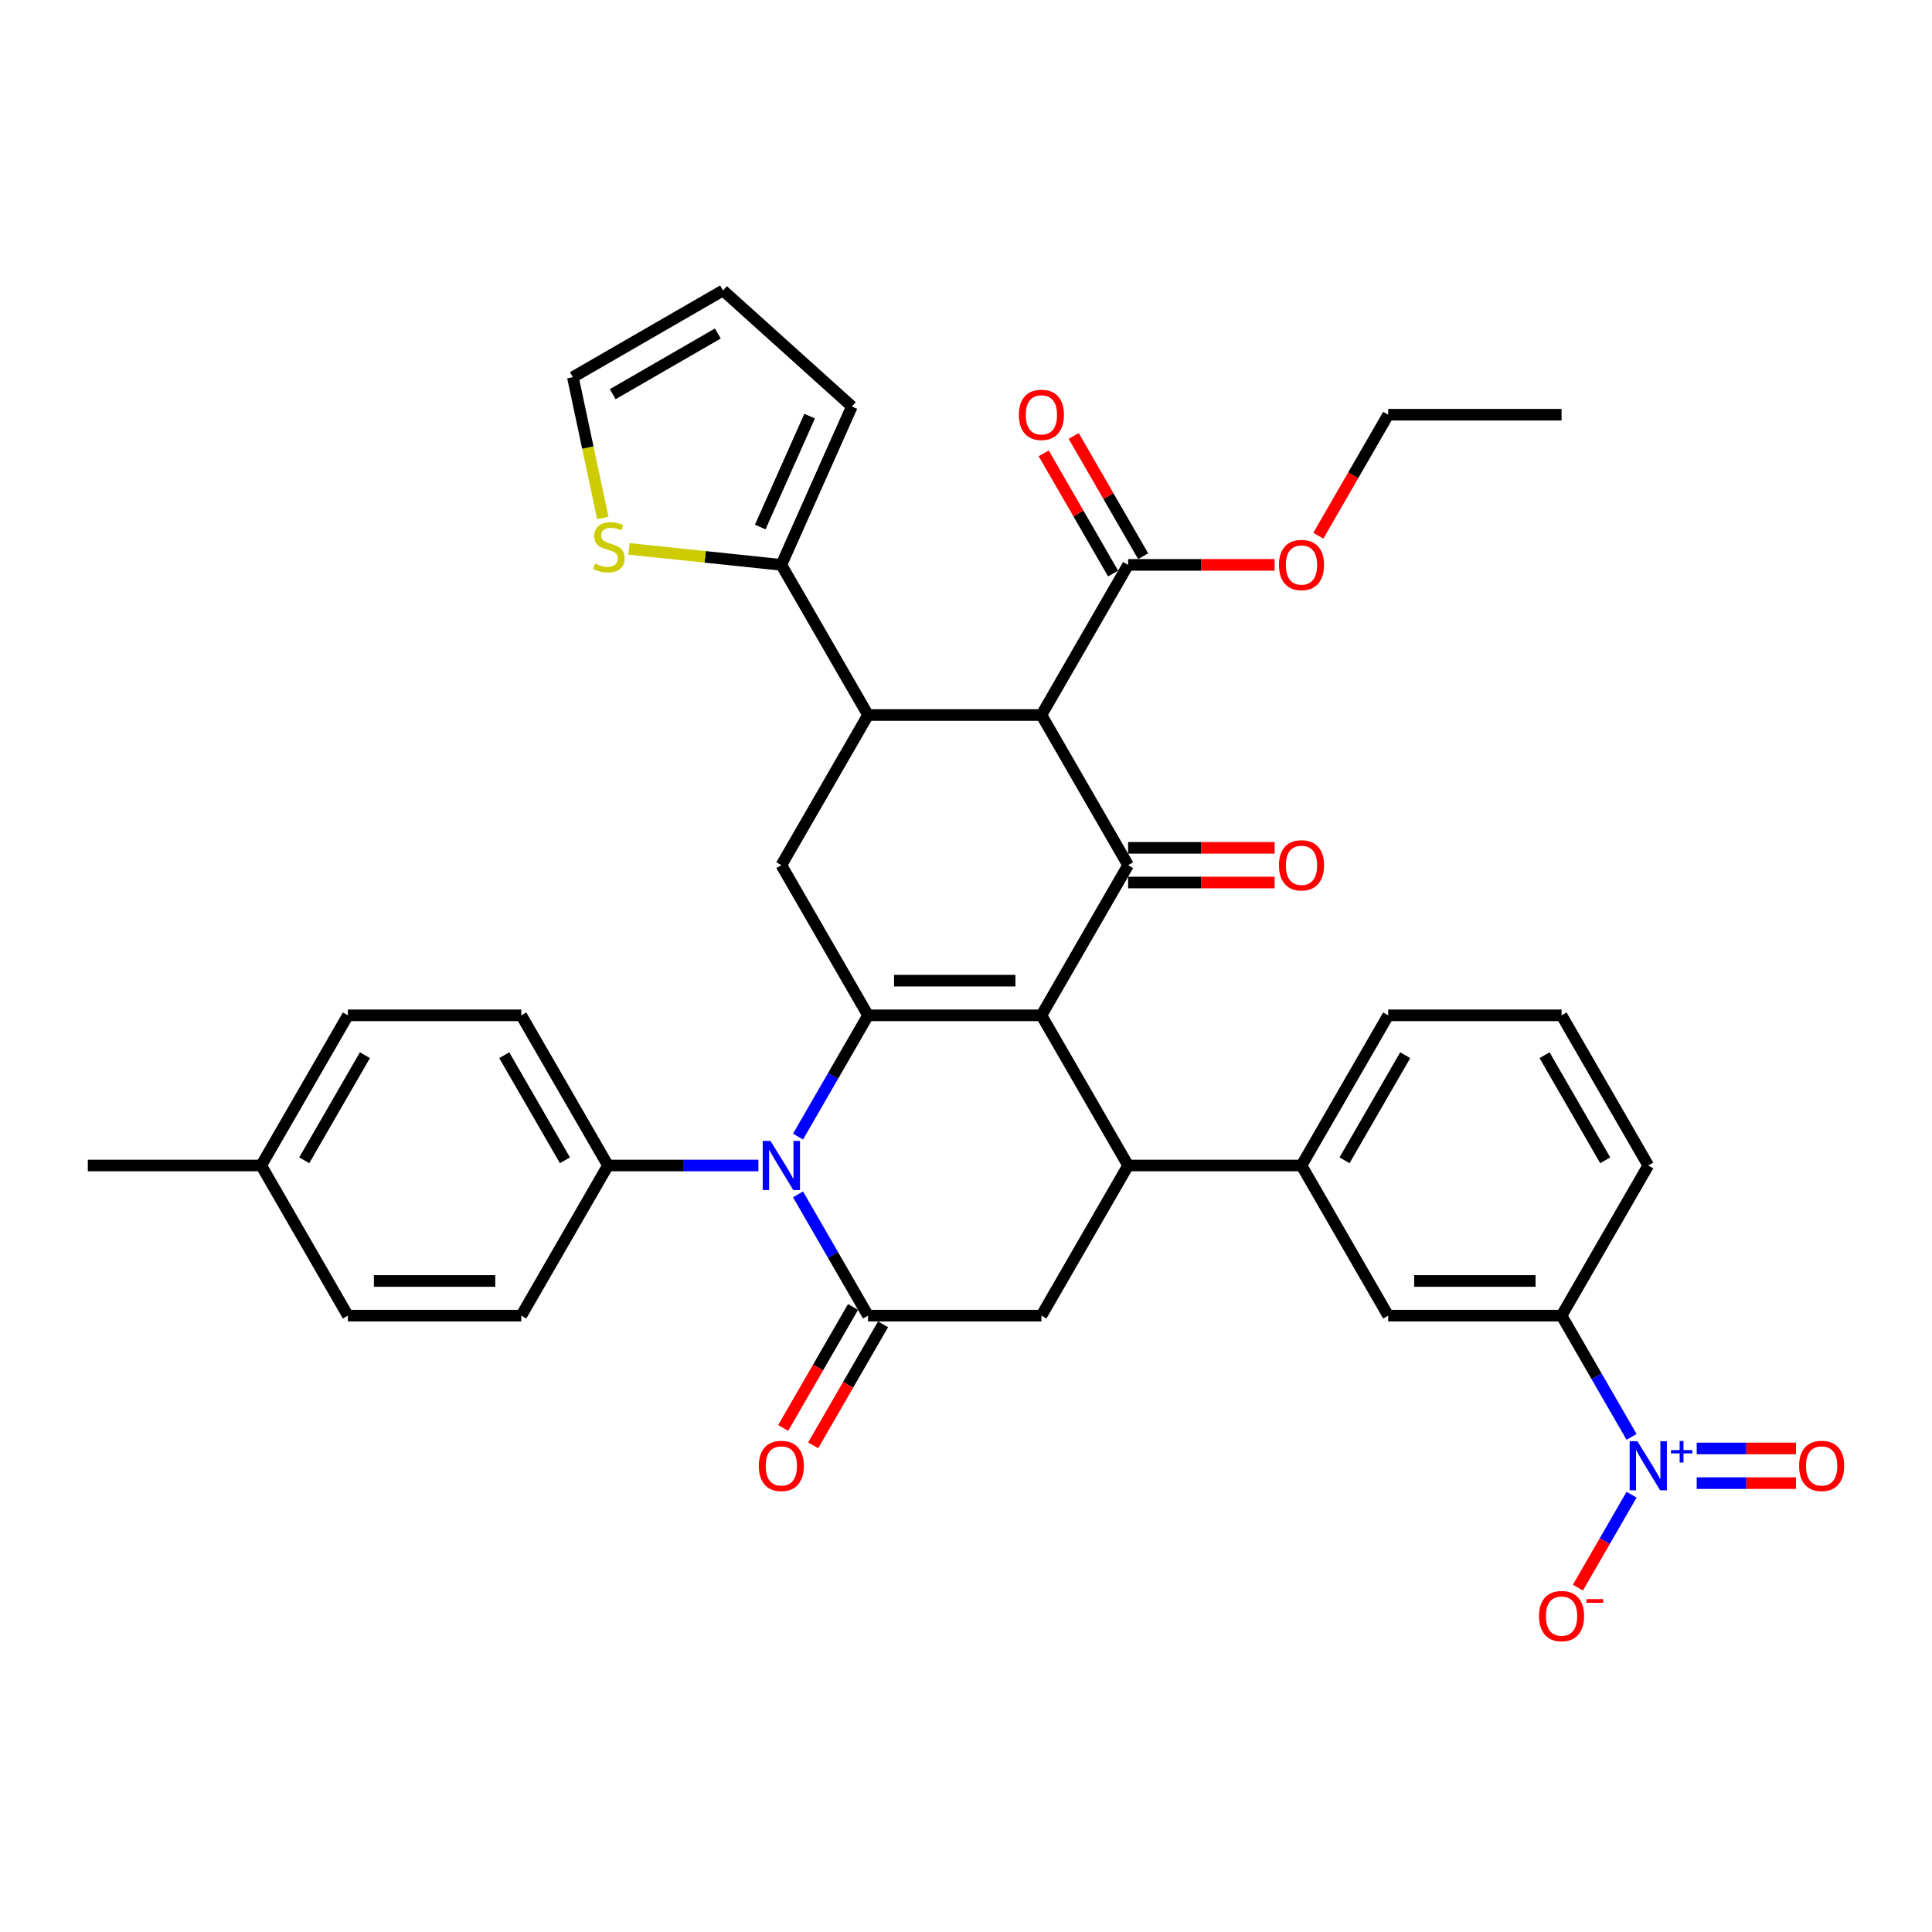 <?xml version='1.0' encoding='iso-8859-1'?>
<svg version='1.1' baseProfile='full'
              xmlns='http://www.w3.org/2000/svg'
                      xmlns:rdkit='http://www.rdkit.org/xml'
                      xmlns:xlink='http://www.w3.org/1999/xlink'
                  xml:space='preserve'
width='1000px' height='1000px' viewBox='0 0 1000 1000'>
<!-- END OF HEADER -->
<rect style='opacity:1.0;fill:#FFFFFF;stroke:none' width='1000' height='1000' x='0' y='0'> </rect>
<path class='bond-0' d='M 539.038,525.534 L 449.296,525.534' style='fill:none;fill-rule:evenodd;stroke:#000000;stroke-width:6px;stroke-linecap:butt;stroke-linejoin:miter;stroke-opacity:1' />
<path class='bond-0' d='M 525.577,507.586 L 462.757,507.586' style='fill:none;fill-rule:evenodd;stroke:#000000;stroke-width:6px;stroke-linecap:butt;stroke-linejoin:miter;stroke-opacity:1' />
<path class='bond-1' d='M 539.038,525.534 L 583.909,447.815' style='fill:none;fill-rule:evenodd;stroke:#000000;stroke-width:6px;stroke-linecap:butt;stroke-linejoin:miter;stroke-opacity:1' />
<path class='bond-5' d='M 539.038,525.534 L 583.909,603.253' style='fill:none;fill-rule:evenodd;stroke:#000000;stroke-width:6px;stroke-linecap:butt;stroke-linejoin:miter;stroke-opacity:1' />
<path class='bond-2' d='M 449.296,525.534 L 431.176,556.918' style='fill:none;fill-rule:evenodd;stroke:#000000;stroke-width:6px;stroke-linecap:butt;stroke-linejoin:miter;stroke-opacity:1' />
<path class='bond-2' d='M 431.176,556.918 L 413.056,588.302' style='fill:none;fill-rule:evenodd;stroke:#0000FF;stroke-width:6px;stroke-linecap:butt;stroke-linejoin:miter;stroke-opacity:1' />
<path class='bond-8' d='M 449.296,525.534 L 404.424,447.815' style='fill:none;fill-rule:evenodd;stroke:#000000;stroke-width:6px;stroke-linecap:butt;stroke-linejoin:miter;stroke-opacity:1' />
<path class='bond-3' d='M 583.909,447.815 L 539.038,370.096' style='fill:none;fill-rule:evenodd;stroke:#000000;stroke-width:6px;stroke-linecap:butt;stroke-linejoin:miter;stroke-opacity:1' />
<path class='bond-18' d='M 583.909,456.789 L 621.825,456.789' style='fill:none;fill-rule:evenodd;stroke:#000000;stroke-width:6px;stroke-linecap:butt;stroke-linejoin:miter;stroke-opacity:1' />
<path class='bond-18' d='M 621.825,456.789 L 659.742,456.789' style='fill:none;fill-rule:evenodd;stroke:#FF0000;stroke-width:6px;stroke-linecap:butt;stroke-linejoin:miter;stroke-opacity:1' />
<path class='bond-18' d='M 583.909,438.841 L 621.825,438.841' style='fill:none;fill-rule:evenodd;stroke:#000000;stroke-width:6px;stroke-linecap:butt;stroke-linejoin:miter;stroke-opacity:1' />
<path class='bond-18' d='M 621.825,438.841 L 659.742,438.841' style='fill:none;fill-rule:evenodd;stroke:#FF0000;stroke-width:6px;stroke-linecap:butt;stroke-linejoin:miter;stroke-opacity:1' />
<path class='bond-14' d='M 392.542,603.253 L 353.612,603.253' style='fill:none;fill-rule:evenodd;stroke:#0000FF;stroke-width:6px;stroke-linecap:butt;stroke-linejoin:miter;stroke-opacity:1' />
<path class='bond-14' d='M 353.612,603.253 L 314.682,603.253' style='fill:none;fill-rule:evenodd;stroke:#000000;stroke-width:6px;stroke-linecap:butt;stroke-linejoin:miter;stroke-opacity:1' />
<path class='bond-37' d='M 413.056,618.204 L 431.176,649.588' style='fill:none;fill-rule:evenodd;stroke:#0000FF;stroke-width:6px;stroke-linecap:butt;stroke-linejoin:miter;stroke-opacity:1' />
<path class='bond-37' d='M 431.176,649.588 L 449.296,680.972' style='fill:none;fill-rule:evenodd;stroke:#000000;stroke-width:6px;stroke-linecap:butt;stroke-linejoin:miter;stroke-opacity:1' />
<path class='bond-11' d='M 539.038,370.096 L 583.909,292.376' style='fill:none;fill-rule:evenodd;stroke:#000000;stroke-width:6px;stroke-linecap:butt;stroke-linejoin:miter;stroke-opacity:1' />
<path class='bond-38' d='M 539.038,370.096 L 449.296,370.096' style='fill:none;fill-rule:evenodd;stroke:#000000;stroke-width:6px;stroke-linecap:butt;stroke-linejoin:miter;stroke-opacity:1' />
<path class='bond-4' d='M 449.296,680.972 L 539.038,680.972' style='fill:none;fill-rule:evenodd;stroke:#000000;stroke-width:6px;stroke-linecap:butt;stroke-linejoin:miter;stroke-opacity:1' />
<path class='bond-19' d='M 441.524,676.485 L 423.445,707.798' style='fill:none;fill-rule:evenodd;stroke:#000000;stroke-width:6px;stroke-linecap:butt;stroke-linejoin:miter;stroke-opacity:1' />
<path class='bond-19' d='M 423.445,707.798 L 405.367,739.11' style='fill:none;fill-rule:evenodd;stroke:#FF0000;stroke-width:6px;stroke-linecap:butt;stroke-linejoin:miter;stroke-opacity:1' />
<path class='bond-19' d='M 457.067,685.46 L 438.989,716.772' style='fill:none;fill-rule:evenodd;stroke:#000000;stroke-width:6px;stroke-linecap:butt;stroke-linejoin:miter;stroke-opacity:1' />
<path class='bond-19' d='M 438.989,716.772 L 420.911,748.084' style='fill:none;fill-rule:evenodd;stroke:#FF0000;stroke-width:6px;stroke-linecap:butt;stroke-linejoin:miter;stroke-opacity:1' />
<path class='bond-9' d='M 583.909,603.253 L 539.038,680.972' style='fill:none;fill-rule:evenodd;stroke:#000000;stroke-width:6px;stroke-linecap:butt;stroke-linejoin:miter;stroke-opacity:1' />
<path class='bond-12' d='M 583.909,603.253 L 673.652,603.253' style='fill:none;fill-rule:evenodd;stroke:#000000;stroke-width:6px;stroke-linecap:butt;stroke-linejoin:miter;stroke-opacity:1' />
<path class='bond-6' d='M 449.296,370.096 L 404.424,447.815' style='fill:none;fill-rule:evenodd;stroke:#000000;stroke-width:6px;stroke-linecap:butt;stroke-linejoin:miter;stroke-opacity:1' />
<path class='bond-10' d='M 449.296,370.096 L 404.424,292.376' style='fill:none;fill-rule:evenodd;stroke:#000000;stroke-width:6px;stroke-linecap:butt;stroke-linejoin:miter;stroke-opacity:1' />
<path class='bond-7' d='M 844.504,743.741 L 826.385,712.357' style='fill:none;fill-rule:evenodd;stroke:#0000FF;stroke-width:6px;stroke-linecap:butt;stroke-linejoin:miter;stroke-opacity:1' />
<path class='bond-7' d='M 826.385,712.357 L 808.265,680.972' style='fill:none;fill-rule:evenodd;stroke:#000000;stroke-width:6px;stroke-linecap:butt;stroke-linejoin:miter;stroke-opacity:1' />
<path class='bond-17' d='M 844.504,773.643 L 830.618,797.695' style='fill:none;fill-rule:evenodd;stroke:#0000FF;stroke-width:6px;stroke-linecap:butt;stroke-linejoin:miter;stroke-opacity:1' />
<path class='bond-17' d='M 830.618,797.695 L 816.731,821.748' style='fill:none;fill-rule:evenodd;stroke:#FF0000;stroke-width:6px;stroke-linecap:butt;stroke-linejoin:miter;stroke-opacity:1' />
<path class='bond-20' d='M 878.215,767.666 L 903.905,767.666' style='fill:none;fill-rule:evenodd;stroke:#0000FF;stroke-width:6px;stroke-linecap:butt;stroke-linejoin:miter;stroke-opacity:1' />
<path class='bond-20' d='M 903.905,767.666 L 929.596,767.666' style='fill:none;fill-rule:evenodd;stroke:#FF0000;stroke-width:6px;stroke-linecap:butt;stroke-linejoin:miter;stroke-opacity:1' />
<path class='bond-20' d='M 878.215,749.717 L 903.905,749.717' style='fill:none;fill-rule:evenodd;stroke:#0000FF;stroke-width:6px;stroke-linecap:butt;stroke-linejoin:miter;stroke-opacity:1' />
<path class='bond-20' d='M 903.905,749.717 L 929.596,749.717' style='fill:none;fill-rule:evenodd;stroke:#FF0000;stroke-width:6px;stroke-linecap:butt;stroke-linejoin:miter;stroke-opacity:1' />
<path class='bond-15' d='M 404.424,292.376 L 364.995,288.232' style='fill:none;fill-rule:evenodd;stroke:#000000;stroke-width:6px;stroke-linecap:butt;stroke-linejoin:miter;stroke-opacity:1' />
<path class='bond-15' d='M 364.995,288.232 L 325.566,284.088' style='fill:none;fill-rule:evenodd;stroke:#CCCC00;stroke-width:6px;stroke-linecap:butt;stroke-linejoin:miter;stroke-opacity:1' />
<path class='bond-21' d='M 404.424,292.376 L 440.926,210.393' style='fill:none;fill-rule:evenodd;stroke:#000000;stroke-width:6px;stroke-linecap:butt;stroke-linejoin:miter;stroke-opacity:1' />
<path class='bond-21' d='M 393.503,272.778 L 419.054,215.39' style='fill:none;fill-rule:evenodd;stroke:#000000;stroke-width:6px;stroke-linecap:butt;stroke-linejoin:miter;stroke-opacity:1' />
<path class='bond-23' d='M 591.681,287.889 L 573.717,256.774' style='fill:none;fill-rule:evenodd;stroke:#000000;stroke-width:6px;stroke-linecap:butt;stroke-linejoin:miter;stroke-opacity:1' />
<path class='bond-23' d='M 573.717,256.774 L 555.753,225.659' style='fill:none;fill-rule:evenodd;stroke:#FF0000;stroke-width:6px;stroke-linecap:butt;stroke-linejoin:miter;stroke-opacity:1' />
<path class='bond-23' d='M 576.137,296.863 L 558.173,265.749' style='fill:none;fill-rule:evenodd;stroke:#000000;stroke-width:6px;stroke-linecap:butt;stroke-linejoin:miter;stroke-opacity:1' />
<path class='bond-23' d='M 558.173,265.749 L 540.209,234.634' style='fill:none;fill-rule:evenodd;stroke:#FF0000;stroke-width:6px;stroke-linecap:butt;stroke-linejoin:miter;stroke-opacity:1' />
<path class='bond-27' d='M 583.909,292.376 L 621.825,292.376' style='fill:none;fill-rule:evenodd;stroke:#000000;stroke-width:6px;stroke-linecap:butt;stroke-linejoin:miter;stroke-opacity:1' />
<path class='bond-27' d='M 621.825,292.376 L 659.742,292.376' style='fill:none;fill-rule:evenodd;stroke:#FF0000;stroke-width:6px;stroke-linecap:butt;stroke-linejoin:miter;stroke-opacity:1' />
<path class='bond-16' d='M 673.652,603.253 L 718.523,680.972' style='fill:none;fill-rule:evenodd;stroke:#000000;stroke-width:6px;stroke-linecap:butt;stroke-linejoin:miter;stroke-opacity:1' />
<path class='bond-31' d='M 673.652,603.253 L 718.523,525.534' style='fill:none;fill-rule:evenodd;stroke:#000000;stroke-width:6px;stroke-linecap:butt;stroke-linejoin:miter;stroke-opacity:1' />
<path class='bond-31' d='M 695.926,600.57 L 727.336,546.166' style='fill:none;fill-rule:evenodd;stroke:#000000;stroke-width:6px;stroke-linecap:butt;stroke-linejoin:miter;stroke-opacity:1' />
<path class='bond-13' d='M 808.265,680.972 L 718.523,680.972' style='fill:none;fill-rule:evenodd;stroke:#000000;stroke-width:6px;stroke-linecap:butt;stroke-linejoin:miter;stroke-opacity:1' />
<path class='bond-13' d='M 794.804,663.024 L 731.984,663.024' style='fill:none;fill-rule:evenodd;stroke:#000000;stroke-width:6px;stroke-linecap:butt;stroke-linejoin:miter;stroke-opacity:1' />
<path class='bond-32' d='M 808.265,680.972 L 853.136,603.253' style='fill:none;fill-rule:evenodd;stroke:#000000;stroke-width:6px;stroke-linecap:butt;stroke-linejoin:miter;stroke-opacity:1' />
<path class='bond-25' d='M 314.682,603.253 L 269.811,525.534' style='fill:none;fill-rule:evenodd;stroke:#000000;stroke-width:6px;stroke-linecap:butt;stroke-linejoin:miter;stroke-opacity:1' />
<path class='bond-25' d='M 292.407,600.57 L 260.997,546.166' style='fill:none;fill-rule:evenodd;stroke:#000000;stroke-width:6px;stroke-linecap:butt;stroke-linejoin:miter;stroke-opacity:1' />
<path class='bond-26' d='M 314.682,603.253 L 269.811,680.972' style='fill:none;fill-rule:evenodd;stroke:#000000;stroke-width:6px;stroke-linecap:butt;stroke-linejoin:miter;stroke-opacity:1' />
<path class='bond-22' d='M 312.003,268.08 L 304.259,231.647' style='fill:none;fill-rule:evenodd;stroke:#CCCC00;stroke-width:6px;stroke-linecap:butt;stroke-linejoin:miter;stroke-opacity:1' />
<path class='bond-22' d='M 304.259,231.647 L 296.515,195.214' style='fill:none;fill-rule:evenodd;stroke:#000000;stroke-width:6px;stroke-linecap:butt;stroke-linejoin:miter;stroke-opacity:1' />
<path class='bond-24' d='M 440.926,210.393 L 374.234,150.343' style='fill:none;fill-rule:evenodd;stroke:#000000;stroke-width:6px;stroke-linecap:butt;stroke-linejoin:miter;stroke-opacity:1' />
<path class='bond-40' d='M 296.515,195.214 L 374.234,150.343' style='fill:none;fill-rule:evenodd;stroke:#000000;stroke-width:6px;stroke-linecap:butt;stroke-linejoin:miter;stroke-opacity:1' />
<path class='bond-40' d='M 317.147,204.027 L 371.551,172.618' style='fill:none;fill-rule:evenodd;stroke:#000000;stroke-width:6px;stroke-linecap:butt;stroke-linejoin:miter;stroke-opacity:1' />
<path class='bond-28' d='M 269.811,525.534 L 180.068,525.534' style='fill:none;fill-rule:evenodd;stroke:#000000;stroke-width:6px;stroke-linecap:butt;stroke-linejoin:miter;stroke-opacity:1' />
<path class='bond-29' d='M 269.811,680.972 L 180.068,680.972' style='fill:none;fill-rule:evenodd;stroke:#000000;stroke-width:6px;stroke-linecap:butt;stroke-linejoin:miter;stroke-opacity:1' />
<path class='bond-29' d='M 256.349,663.024 L 193.53,663.024' style='fill:none;fill-rule:evenodd;stroke:#000000;stroke-width:6px;stroke-linecap:butt;stroke-linejoin:miter;stroke-opacity:1' />
<path class='bond-34' d='M 682.367,277.282 L 700.445,245.969' style='fill:none;fill-rule:evenodd;stroke:#FF0000;stroke-width:6px;stroke-linecap:butt;stroke-linejoin:miter;stroke-opacity:1' />
<path class='bond-34' d='M 700.445,245.969 L 718.523,214.657' style='fill:none;fill-rule:evenodd;stroke:#000000;stroke-width:6px;stroke-linecap:butt;stroke-linejoin:miter;stroke-opacity:1' />
<path class='bond-30' d='M 180.068,525.534 L 135.197,603.253' style='fill:none;fill-rule:evenodd;stroke:#000000;stroke-width:6px;stroke-linecap:butt;stroke-linejoin:miter;stroke-opacity:1' />
<path class='bond-30' d='M 188.881,546.166 L 157.472,600.57' style='fill:none;fill-rule:evenodd;stroke:#000000;stroke-width:6px;stroke-linecap:butt;stroke-linejoin:miter;stroke-opacity:1' />
<path class='bond-41' d='M 180.068,680.972 L 135.197,603.253' style='fill:none;fill-rule:evenodd;stroke:#000000;stroke-width:6px;stroke-linecap:butt;stroke-linejoin:miter;stroke-opacity:1' />
<path class='bond-35' d='M 135.197,603.253 L 45.455,603.253' style='fill:none;fill-rule:evenodd;stroke:#000000;stroke-width:6px;stroke-linecap:butt;stroke-linejoin:miter;stroke-opacity:1' />
<path class='bond-33' d='M 718.523,525.534 L 808.265,525.534' style='fill:none;fill-rule:evenodd;stroke:#000000;stroke-width:6px;stroke-linecap:butt;stroke-linejoin:miter;stroke-opacity:1' />
<path class='bond-39' d='M 853.136,603.253 L 808.265,525.534' style='fill:none;fill-rule:evenodd;stroke:#000000;stroke-width:6px;stroke-linecap:butt;stroke-linejoin:miter;stroke-opacity:1' />
<path class='bond-39' d='M 830.862,600.57 L 799.452,546.166' style='fill:none;fill-rule:evenodd;stroke:#000000;stroke-width:6px;stroke-linecap:butt;stroke-linejoin:miter;stroke-opacity:1' />
<path class='bond-36' d='M 718.523,214.657 L 808.265,214.657' style='fill:none;fill-rule:evenodd;stroke:#000000;stroke-width:6px;stroke-linecap:butt;stroke-linejoin:miter;stroke-opacity:1' />
<path  class='atom-3' d='M 398.806 590.546
L 407.135 604.007
Q 407.96 605.335, 409.288 607.74
Q 410.617 610.145, 410.688 610.289
L 410.688 590.546
L 414.063 590.546
L 414.063 615.961
L 410.581 615.961
L 401.642 601.243
Q 400.601 599.52, 399.488 597.546
Q 398.412 595.571, 398.088 594.961
L 398.088 615.961
L 394.786 615.961
L 394.786 590.546
L 398.806 590.546
' fill='#0000FF'/>
<path  class='atom-8' d='M 847.519 745.984
L 855.847 759.446
Q 856.672 760.774, 858.001 763.179
Q 859.329 765.584, 859.401 765.728
L 859.401 745.984
L 862.775 745.984
L 862.775 771.399
L 859.293 771.399
L 850.354 756.681
Q 849.313 754.958, 848.201 752.984
Q 847.124 751.01, 846.801 750.399
L 846.801 771.399
L 843.498 771.399
L 843.498 745.984
L 847.519 745.984
' fill='#0000FF'/>
<path  class='atom-8' d='M 864.907 750.565
L 869.385 750.565
L 869.385 745.851
L 871.375 745.851
L 871.375 750.565
L 875.971 750.565
L 875.971 752.271
L 871.375 752.271
L 871.375 757.01
L 869.385 757.01
L 869.385 752.271
L 864.907 752.271
L 864.907 750.565
' fill='#0000FF'/>
<path  class='atom-16' d='M 307.994 291.719
Q 308.281 291.826, 309.466 292.329
Q 310.65 292.831, 311.943 293.155
Q 313.271 293.442, 314.563 293.442
Q 316.968 293.442, 318.368 292.293
Q 319.768 291.108, 319.768 289.062
Q 319.768 287.662, 319.05 286.801
Q 318.368 285.939, 317.291 285.473
Q 316.214 285.006, 314.42 284.467
Q 312.158 283.785, 310.794 283.139
Q 309.466 282.493, 308.497 281.129
Q 307.563 279.765, 307.563 277.468
Q 307.563 274.273, 309.717 272.298
Q 311.907 270.324, 316.214 270.324
Q 319.158 270.324, 322.496 271.724
L 321.671 274.488
Q 318.62 273.232, 316.322 273.232
Q 313.845 273.232, 312.481 274.273
Q 311.117 275.278, 311.153 277.037
Q 311.153 278.401, 311.835 279.226
Q 312.553 280.052, 313.558 280.519
Q 314.599 280.985, 316.322 281.524
Q 318.62 282.242, 319.984 282.96
Q 321.348 283.678, 322.317 285.149
Q 323.322 286.585, 323.322 289.062
Q 323.322 292.58, 320.953 294.483
Q 318.62 296.349, 314.707 296.349
Q 312.445 296.349, 310.722 295.847
Q 309.035 295.38, 307.025 294.554
L 307.994 291.719
' fill='#CCCC00'/>
<path  class='atom-18' d='M 796.599 836.483
Q 796.599 830.38, 799.614 826.97
Q 802.629 823.56, 808.265 823.56
Q 813.901 823.56, 816.916 826.97
Q 819.932 830.38, 819.932 836.483
Q 819.932 842.657, 816.881 846.175
Q 813.829 849.657, 808.265 849.657
Q 802.665 849.657, 799.614 846.175
Q 796.599 842.693, 796.599 836.483
M 808.265 846.785
Q 812.142 846.785, 814.224 844.201
Q 816.342 841.58, 816.342 836.483
Q 816.342 831.493, 814.224 828.98
Q 812.142 826.432, 808.265 826.432
Q 804.388 826.432, 802.27 828.944
Q 800.188 831.457, 800.188 836.483
Q 800.188 841.616, 802.27 844.201
Q 804.388 846.785, 808.265 846.785
' fill='#FF0000'/>
<path  class='atom-18' d='M 821.116 827.708
L 829.811 827.708
L 829.811 829.603
L 821.116 829.603
L 821.116 827.708
' fill='#FF0000'/>
<path  class='atom-19' d='M 661.985 447.887
Q 661.985 441.784, 665 438.374
Q 668.016 434.964, 673.652 434.964
Q 679.287 434.964, 682.303 438.374
Q 685.318 441.784, 685.318 447.887
Q 685.318 454.061, 682.267 457.579
Q 679.216 461.061, 673.652 461.061
Q 668.052 461.061, 665 457.579
Q 661.985 454.097, 661.985 447.887
M 673.652 458.189
Q 677.528 458.189, 679.611 455.604
Q 681.728 452.984, 681.728 447.887
Q 681.728 442.897, 679.611 440.384
Q 677.528 437.835, 673.652 437.835
Q 669.775 437.835, 667.657 440.348
Q 665.575 442.861, 665.575 447.887
Q 665.575 453.02, 667.657 455.604
Q 669.775 458.189, 673.652 458.189
' fill='#FF0000'/>
<path  class='atom-20' d='M 392.758 758.763
Q 392.758 752.661, 395.773 749.251
Q 398.788 745.841, 404.424 745.841
Q 410.06 745.841, 413.075 749.251
Q 416.091 752.661, 416.091 758.763
Q 416.091 764.938, 413.04 768.456
Q 409.988 771.938, 404.424 771.938
Q 398.824 771.938, 395.773 768.456
Q 392.758 764.974, 392.758 758.763
M 404.424 769.066
Q 408.301 769.066, 410.383 766.481
Q 412.501 763.861, 412.501 758.763
Q 412.501 753.774, 410.383 751.261
Q 408.301 748.712, 404.424 748.712
Q 400.547 748.712, 398.43 751.225
Q 396.347 753.738, 396.347 758.763
Q 396.347 763.897, 398.43 766.481
Q 400.547 769.066, 404.424 769.066
' fill='#FF0000'/>
<path  class='atom-21' d='M 931.212 758.763
Q 931.212 752.661, 934.228 749.251
Q 937.243 745.841, 942.879 745.841
Q 948.515 745.841, 951.53 749.251
Q 954.545 752.661, 954.545 758.763
Q 954.545 764.938, 951.494 768.456
Q 948.443 771.938, 942.879 771.938
Q 937.279 771.938, 934.228 768.456
Q 931.212 764.974, 931.212 758.763
M 942.879 769.066
Q 946.756 769.066, 948.838 766.481
Q 950.956 763.861, 950.956 758.763
Q 950.956 753.774, 948.838 751.261
Q 946.756 748.712, 942.879 748.712
Q 939.002 748.712, 936.884 751.225
Q 934.802 753.738, 934.802 758.763
Q 934.802 763.897, 936.884 766.481
Q 939.002 769.066, 942.879 769.066
' fill='#FF0000'/>
<path  class='atom-24' d='M 527.371 214.729
Q 527.371 208.626, 530.387 205.216
Q 533.402 201.806, 539.038 201.806
Q 544.674 201.806, 547.689 205.216
Q 550.704 208.626, 550.704 214.729
Q 550.704 220.903, 547.653 224.421
Q 544.602 227.903, 539.038 227.903
Q 533.438 227.903, 530.387 224.421
Q 527.371 220.939, 527.371 214.729
M 539.038 225.031
Q 542.915 225.031, 544.997 222.447
Q 547.115 219.826, 547.115 214.729
Q 547.115 209.739, 544.997 207.226
Q 542.915 204.678, 539.038 204.678
Q 535.161 204.678, 533.043 207.19
Q 530.961 209.703, 530.961 214.729
Q 530.961 219.862, 533.043 222.447
Q 535.161 225.031, 539.038 225.031
' fill='#FF0000'/>
<path  class='atom-28' d='M 661.985 292.448
Q 661.985 286.346, 665 282.935
Q 668.016 279.525, 673.652 279.525
Q 679.287 279.525, 682.303 282.935
Q 685.318 286.346, 685.318 292.448
Q 685.318 298.622, 682.267 302.14
Q 679.216 305.622, 673.652 305.622
Q 668.052 305.622, 665 302.14
Q 661.985 298.658, 661.985 292.448
M 673.652 302.751
Q 677.528 302.751, 679.611 300.166
Q 681.728 297.545, 681.728 292.448
Q 681.728 287.458, 679.611 284.946
Q 677.528 282.397, 673.652 282.397
Q 669.775 282.397, 667.657 284.91
Q 665.575 287.423, 665.575 292.448
Q 665.575 297.581, 667.657 300.166
Q 669.775 302.751, 673.652 302.751
' fill='#FF0000'/>
</svg>
